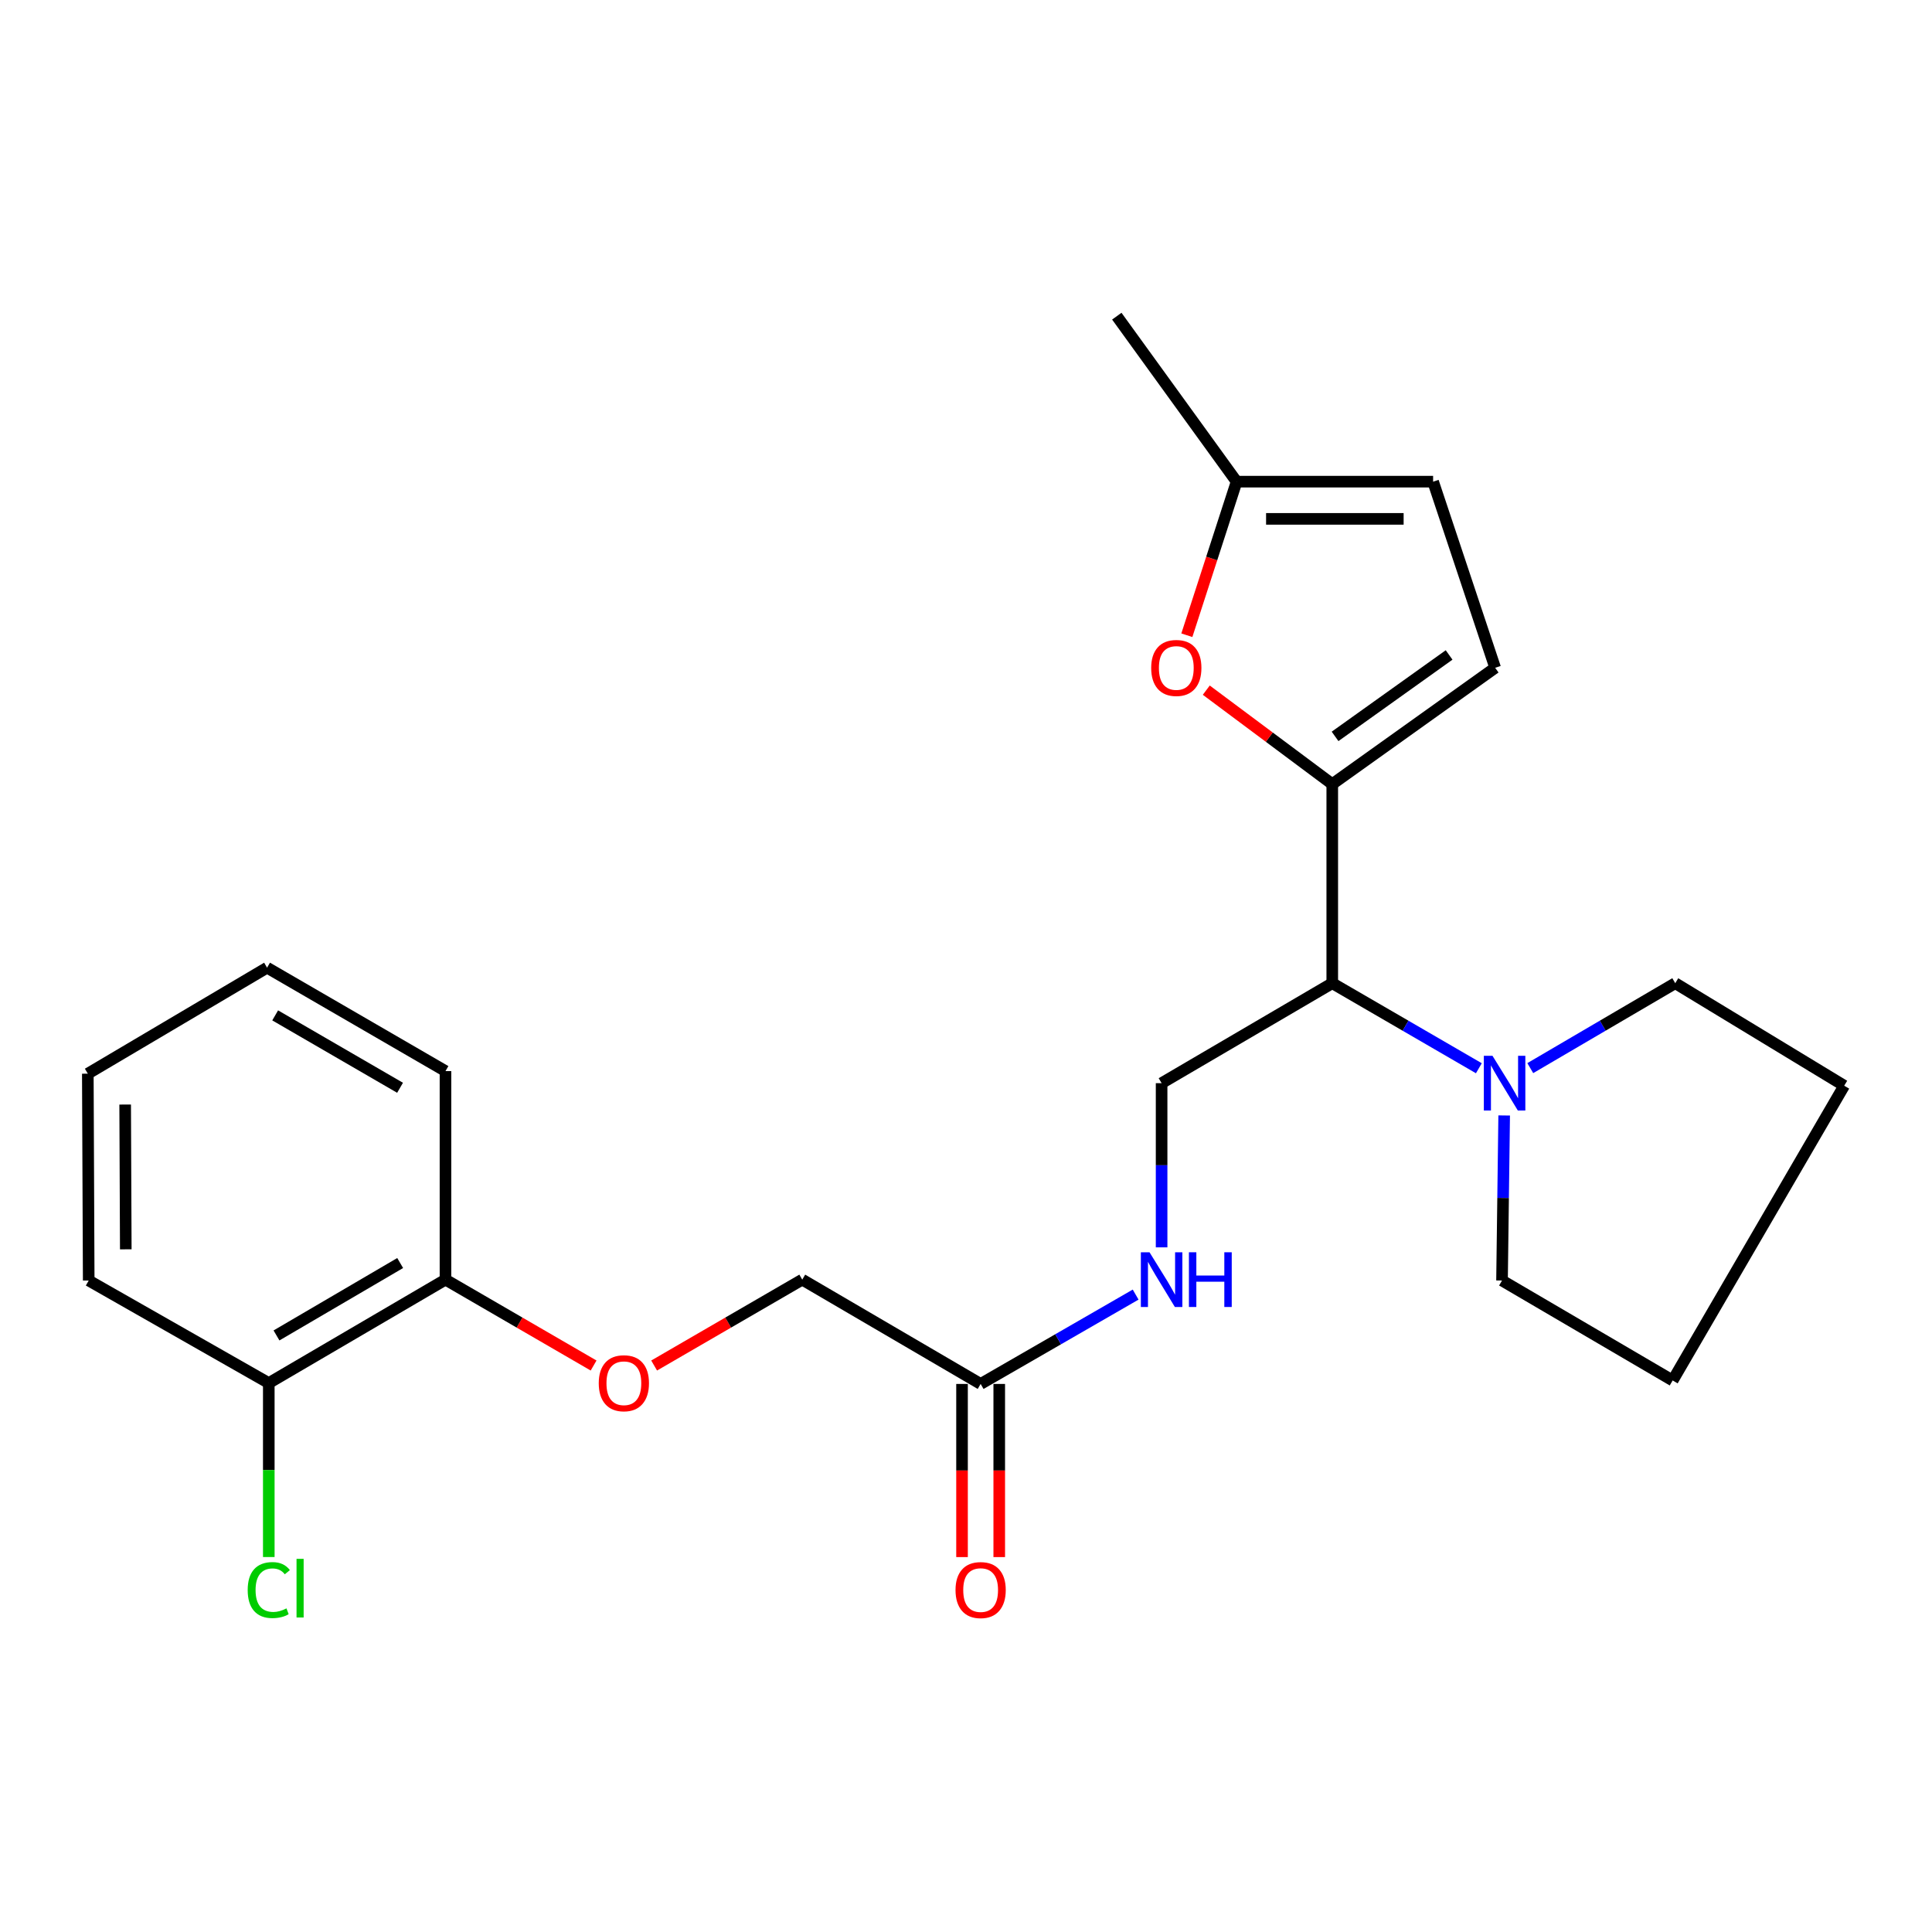<?xml version='1.0' encoding='iso-8859-1'?>
<svg version='1.1' baseProfile='full'
              xmlns='http://www.w3.org/2000/svg'
                      xmlns:rdkit='http://www.rdkit.org/xml'
                      xmlns:xlink='http://www.w3.org/1999/xlink'
                  xml:space='preserve'
width='1000px' height='1000px' viewBox='0 0 1000 1000'>
<!-- END OF HEADER -->
<rect style='opacity:1.0;fill:#FFFFFF;stroke:none' width='1000' height='1000' x='0' y='0'> </rect>
<path class='bond-0' d='M 689.576,405.859 L 689.576,508.903' style='fill:none;fill-rule:evenodd;stroke:#000000;stroke-width:6px;stroke-linecap:butt;stroke-linejoin:miter;stroke-opacity:1' />
<path class='bond-1' d='M 689.576,405.859 L 656.973,381.542' style='fill:none;fill-rule:evenodd;stroke:#000000;stroke-width:6px;stroke-linecap:butt;stroke-linejoin:miter;stroke-opacity:1' />
<path class='bond-1' d='M 656.973,381.542 L 624.371,357.224' style='fill:none;fill-rule:evenodd;stroke:#FF0000;stroke-width:6px;stroke-linecap:butt;stroke-linejoin:miter;stroke-opacity:1' />
<path class='bond-3' d='M 689.576,405.859 L 773.894,345.649' style='fill:none;fill-rule:evenodd;stroke:#000000;stroke-width:6px;stroke-linecap:butt;stroke-linejoin:miter;stroke-opacity:1' />
<path class='bond-3' d='M 691.031,381.154 L 750.053,339.006' style='fill:none;fill-rule:evenodd;stroke:#000000;stroke-width:6px;stroke-linecap:butt;stroke-linejoin:miter;stroke-opacity:1' />
<path class='bond-2' d='M 689.576,508.903 L 727.515,530.913' style='fill:none;fill-rule:evenodd;stroke:#000000;stroke-width:6px;stroke-linecap:butt;stroke-linejoin:miter;stroke-opacity:1' />
<path class='bond-2' d='M 727.515,530.913 L 765.455,552.923' style='fill:none;fill-rule:evenodd;stroke:#0000FF;stroke-width:6px;stroke-linecap:butt;stroke-linejoin:miter;stroke-opacity:1' />
<path class='bond-5' d='M 689.576,508.903 L 601.246,560.649' style='fill:none;fill-rule:evenodd;stroke:#000000;stroke-width:6px;stroke-linecap:butt;stroke-linejoin:miter;stroke-opacity:1' />
<path class='bond-4' d='M 614.313,328.797 L 627.189,289.051' style='fill:none;fill-rule:evenodd;stroke:#FF0000;stroke-width:6px;stroke-linecap:butt;stroke-linejoin:miter;stroke-opacity:1' />
<path class='bond-4' d='M 627.189,289.051 L 640.066,249.304' style='fill:none;fill-rule:evenodd;stroke:#000000;stroke-width:6px;stroke-linecap:butt;stroke-linejoin:miter;stroke-opacity:1' />
<path class='bond-15' d='M 778.556,577.363 L 778.001,620.078' style='fill:none;fill-rule:evenodd;stroke:#0000FF;stroke-width:6px;stroke-linecap:butt;stroke-linejoin:miter;stroke-opacity:1' />
<path class='bond-15' d='M 778.001,620.078 L 777.446,662.793' style='fill:none;fill-rule:evenodd;stroke:#000000;stroke-width:6px;stroke-linecap:butt;stroke-linejoin:miter;stroke-opacity:1' />
<path class='bond-16' d='M 792.072,552.858 L 829.588,530.88' style='fill:none;fill-rule:evenodd;stroke:#0000FF;stroke-width:6px;stroke-linecap:butt;stroke-linejoin:miter;stroke-opacity:1' />
<path class='bond-16' d='M 829.588,530.88 L 867.103,508.903' style='fill:none;fill-rule:evenodd;stroke:#000000;stroke-width:6px;stroke-linecap:butt;stroke-linejoin:miter;stroke-opacity:1' />
<path class='bond-6' d='M 773.894,345.649 L 741.772,249.304' style='fill:none;fill-rule:evenodd;stroke:#000000;stroke-width:6px;stroke-linecap:butt;stroke-linejoin:miter;stroke-opacity:1' />
<path class='bond-17' d='M 640.066,249.304 L 578.058,163.649' style='fill:none;fill-rule:evenodd;stroke:#000000;stroke-width:6px;stroke-linecap:butt;stroke-linejoin:miter;stroke-opacity:1' />
<path class='bond-24' d='M 640.066,249.304 L 741.772,249.304' style='fill:none;fill-rule:evenodd;stroke:#000000;stroke-width:6px;stroke-linecap:butt;stroke-linejoin:miter;stroke-opacity:1' />
<path class='bond-24' d='M 655.322,268.565 L 726.516,268.565' style='fill:none;fill-rule:evenodd;stroke:#000000;stroke-width:6px;stroke-linecap:butt;stroke-linejoin:miter;stroke-opacity:1' />
<path class='bond-8' d='M 601.246,560.649 L 601.246,603.14' style='fill:none;fill-rule:evenodd;stroke:#000000;stroke-width:6px;stroke-linecap:butt;stroke-linejoin:miter;stroke-opacity:1' />
<path class='bond-8' d='M 601.246,603.14 L 601.246,645.631' style='fill:none;fill-rule:evenodd;stroke:#0000FF;stroke-width:6px;stroke-linecap:butt;stroke-linejoin:miter;stroke-opacity:1' />
<path class='bond-7' d='M 507.576,716.326 L 547.689,693.204' style='fill:none;fill-rule:evenodd;stroke:#000000;stroke-width:6px;stroke-linecap:butt;stroke-linejoin:miter;stroke-opacity:1' />
<path class='bond-7' d='M 547.689,693.204 L 587.803,670.082' style='fill:none;fill-rule:evenodd;stroke:#0000FF;stroke-width:6px;stroke-linecap:butt;stroke-linejoin:miter;stroke-opacity:1' />
<path class='bond-11' d='M 497.946,716.326 L 497.946,761.137' style='fill:none;fill-rule:evenodd;stroke:#000000;stroke-width:6px;stroke-linecap:butt;stroke-linejoin:miter;stroke-opacity:1' />
<path class='bond-11' d='M 497.946,761.137 L 497.946,805.948' style='fill:none;fill-rule:evenodd;stroke:#FF0000;stroke-width:6px;stroke-linecap:butt;stroke-linejoin:miter;stroke-opacity:1' />
<path class='bond-11' d='M 517.206,716.326 L 517.206,761.137' style='fill:none;fill-rule:evenodd;stroke:#000000;stroke-width:6px;stroke-linecap:butt;stroke-linejoin:miter;stroke-opacity:1' />
<path class='bond-11' d='M 517.206,761.137 L 517.206,805.948' style='fill:none;fill-rule:evenodd;stroke:#FF0000;stroke-width:6px;stroke-linecap:butt;stroke-linejoin:miter;stroke-opacity:1' />
<path class='bond-13' d='M 507.576,716.326 L 415.244,662.333' style='fill:none;fill-rule:evenodd;stroke:#000000;stroke-width:6px;stroke-linecap:butt;stroke-linejoin:miter;stroke-opacity:1' />
<path class='bond-9' d='M 338.58,706.791 L 376.912,684.562' style='fill:none;fill-rule:evenodd;stroke:#FF0000;stroke-width:6px;stroke-linecap:butt;stroke-linejoin:miter;stroke-opacity:1' />
<path class='bond-9' d='M 376.912,684.562 L 415.244,662.333' style='fill:none;fill-rule:evenodd;stroke:#000000;stroke-width:6px;stroke-linecap:butt;stroke-linejoin:miter;stroke-opacity:1' />
<path class='bond-10' d='M 307.243,706.791 L 268.911,684.562' style='fill:none;fill-rule:evenodd;stroke:#FF0000;stroke-width:6px;stroke-linecap:butt;stroke-linejoin:miter;stroke-opacity:1' />
<path class='bond-10' d='M 268.911,684.562 L 230.579,662.333' style='fill:none;fill-rule:evenodd;stroke:#000000;stroke-width:6px;stroke-linecap:butt;stroke-linejoin:miter;stroke-opacity:1' />
<path class='bond-12' d='M 230.579,662.333 L 139.124,715.877' style='fill:none;fill-rule:evenodd;stroke:#000000;stroke-width:6px;stroke-linecap:butt;stroke-linejoin:miter;stroke-opacity:1' />
<path class='bond-12' d='M 207.13,653.743 L 143.111,691.224' style='fill:none;fill-rule:evenodd;stroke:#000000;stroke-width:6px;stroke-linecap:butt;stroke-linejoin:miter;stroke-opacity:1' />
<path class='bond-18' d='M 230.579,662.333 L 230.579,554.4' style='fill:none;fill-rule:evenodd;stroke:#000000;stroke-width:6px;stroke-linecap:butt;stroke-linejoin:miter;stroke-opacity:1' />
<path class='bond-14' d='M 139.124,715.877 L 139.124,760.898' style='fill:none;fill-rule:evenodd;stroke:#000000;stroke-width:6px;stroke-linecap:butt;stroke-linejoin:miter;stroke-opacity:1' />
<path class='bond-14' d='M 139.124,760.898 L 139.124,805.92' style='fill:none;fill-rule:evenodd;stroke:#00CC00;stroke-width:6px;stroke-linecap:butt;stroke-linejoin:miter;stroke-opacity:1' />
<path class='bond-19' d='M 139.124,715.877 L 45.915,662.793' style='fill:none;fill-rule:evenodd;stroke:#000000;stroke-width:6px;stroke-linecap:butt;stroke-linejoin:miter;stroke-opacity:1' />
<path class='bond-20' d='M 777.446,662.793 L 865.766,714.529' style='fill:none;fill-rule:evenodd;stroke:#000000;stroke-width:6px;stroke-linecap:butt;stroke-linejoin:miter;stroke-opacity:1' />
<path class='bond-21' d='M 867.103,508.903 L 954.545,561.965' style='fill:none;fill-rule:evenodd;stroke:#000000;stroke-width:6px;stroke-linecap:butt;stroke-linejoin:miter;stroke-opacity:1' />
<path class='bond-23' d='M 230.579,554.4 L 138.236,500.867' style='fill:none;fill-rule:evenodd;stroke:#000000;stroke-width:6px;stroke-linecap:butt;stroke-linejoin:miter;stroke-opacity:1' />
<path class='bond-23' d='M 207.068,563.033 L 142.428,525.56' style='fill:none;fill-rule:evenodd;stroke:#000000;stroke-width:6px;stroke-linecap:butt;stroke-linejoin:miter;stroke-opacity:1' />
<path class='bond-26' d='M 45.915,662.793 L 45.455,555.737' style='fill:none;fill-rule:evenodd;stroke:#000000;stroke-width:6px;stroke-linecap:butt;stroke-linejoin:miter;stroke-opacity:1' />
<path class='bond-26' d='M 65.106,646.652 L 64.784,571.713' style='fill:none;fill-rule:evenodd;stroke:#000000;stroke-width:6px;stroke-linecap:butt;stroke-linejoin:miter;stroke-opacity:1' />
<path class='bond-25' d='M 865.766,714.529 L 954.545,561.965' style='fill:none;fill-rule:evenodd;stroke:#000000;stroke-width:6px;stroke-linecap:butt;stroke-linejoin:miter;stroke-opacity:1' />
<path class='bond-22' d='M 45.455,555.737 L 138.236,500.867' style='fill:none;fill-rule:evenodd;stroke:#000000;stroke-width:6px;stroke-linecap:butt;stroke-linejoin:miter;stroke-opacity:1' />
<path  class='atom-2' d='M 595.853 345.729
Q 595.853 338.929, 599.213 335.129
Q 602.573 331.329, 608.853 331.329
Q 615.133 331.329, 618.493 335.129
Q 621.853 338.929, 621.853 345.729
Q 621.853 352.609, 618.453 356.529
Q 615.053 360.409, 608.853 360.409
Q 602.613 360.409, 599.213 356.529
Q 595.853 352.649, 595.853 345.729
M 608.853 357.209
Q 613.173 357.209, 615.493 354.329
Q 617.853 351.409, 617.853 345.729
Q 617.853 340.169, 615.493 337.369
Q 613.173 334.529, 608.853 334.529
Q 604.533 334.529, 602.173 337.329
Q 599.853 340.129, 599.853 345.729
Q 599.853 351.449, 602.173 354.329
Q 604.533 357.209, 608.853 357.209
' fill='#FF0000'/>
<path  class='atom-3' d='M 772.513 546.489
L 781.793 561.489
Q 782.713 562.969, 784.193 565.649
Q 785.673 568.329, 785.753 568.489
L 785.753 546.489
L 789.513 546.489
L 789.513 574.809
L 785.633 574.809
L 775.673 558.409
Q 774.513 556.489, 773.273 554.289
Q 772.073 552.089, 771.713 551.409
L 771.713 574.809
L 768.033 574.809
L 768.033 546.489
L 772.513 546.489
' fill='#0000FF'/>
<path  class='atom-9' d='M 594.986 648.173
L 604.266 663.173
Q 605.186 664.653, 606.666 667.333
Q 608.146 670.013, 608.226 670.173
L 608.226 648.173
L 611.986 648.173
L 611.986 676.493
L 608.106 676.493
L 598.146 660.093
Q 596.986 658.173, 595.746 655.973
Q 594.546 653.773, 594.186 653.093
L 594.186 676.493
L 590.506 676.493
L 590.506 648.173
L 594.986 648.173
' fill='#0000FF'/>
<path  class='atom-9' d='M 615.386 648.173
L 619.226 648.173
L 619.226 660.213
L 633.706 660.213
L 633.706 648.173
L 637.546 648.173
L 637.546 676.493
L 633.706 676.493
L 633.706 663.413
L 619.226 663.413
L 619.226 676.493
L 615.386 676.493
L 615.386 648.173
' fill='#0000FF'/>
<path  class='atom-10' d='M 309.911 715.957
Q 309.911 709.157, 313.271 705.357
Q 316.631 701.557, 322.911 701.557
Q 329.191 701.557, 332.551 705.357
Q 335.911 709.157, 335.911 715.957
Q 335.911 722.837, 332.511 726.757
Q 329.111 730.637, 322.911 730.637
Q 316.671 730.637, 313.271 726.757
Q 309.911 722.877, 309.911 715.957
M 322.911 727.437
Q 327.231 727.437, 329.551 724.557
Q 331.911 721.637, 331.911 715.957
Q 331.911 710.397, 329.551 707.597
Q 327.231 704.757, 322.911 704.757
Q 318.591 704.757, 316.231 707.557
Q 313.911 710.357, 313.911 715.957
Q 313.911 721.677, 316.231 724.557
Q 318.591 727.437, 322.911 727.437
' fill='#FF0000'/>
<path  class='atom-12' d='M 494.576 823.013
Q 494.576 816.213, 497.936 812.413
Q 501.296 808.613, 507.576 808.613
Q 513.856 808.613, 517.216 812.413
Q 520.576 816.213, 520.576 823.013
Q 520.576 829.893, 517.176 833.813
Q 513.776 837.693, 507.576 837.693
Q 501.336 837.693, 497.936 833.813
Q 494.576 829.933, 494.576 823.013
M 507.576 834.493
Q 511.896 834.493, 514.216 831.613
Q 516.576 828.693, 516.576 823.013
Q 516.576 817.453, 514.216 814.653
Q 511.896 811.813, 507.576 811.813
Q 503.256 811.813, 500.896 814.613
Q 498.576 817.413, 498.576 823.013
Q 498.576 828.733, 500.896 831.613
Q 503.256 834.493, 507.576 834.493
' fill='#FF0000'/>
<path  class='atom-15' d='M 128.204 823.014
Q 128.204 815.974, 131.484 812.294
Q 134.804 808.574, 141.084 808.574
Q 146.924 808.574, 150.044 812.694
L 147.404 814.854
Q 145.124 811.854, 141.084 811.854
Q 136.804 811.854, 134.524 814.734
Q 132.284 817.574, 132.284 823.014
Q 132.284 828.614, 134.604 831.494
Q 136.964 834.374, 141.524 834.374
Q 144.644 834.374, 148.284 832.494
L 149.404 835.494
Q 147.924 836.454, 145.684 837.014
Q 143.444 837.574, 140.964 837.574
Q 134.804 837.574, 131.484 833.814
Q 128.204 830.054, 128.204 823.014
' fill='#00CC00'/>
<path  class='atom-15' d='M 153.484 806.854
L 157.164 806.854
L 157.164 837.214
L 153.484 837.214
L 153.484 806.854
' fill='#00CC00'/>
</svg>
